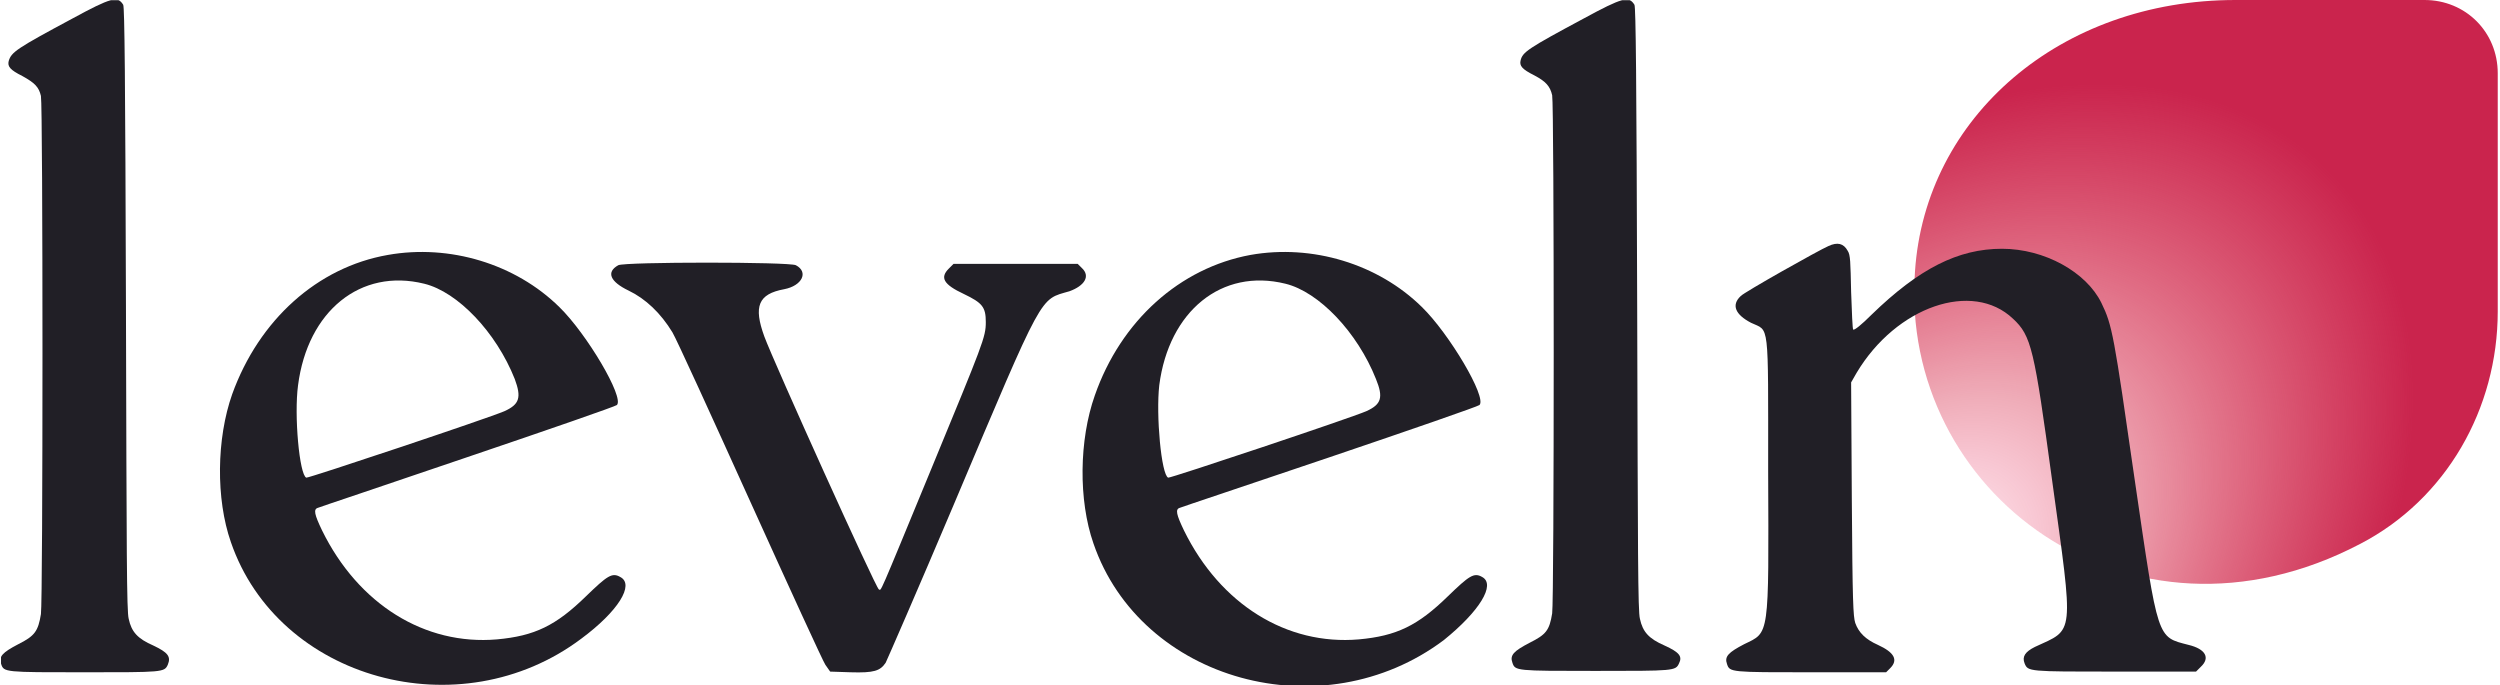 <svg width="912" height="250" viewBox="0 0 912 250" fill="none" xmlns="http://www.w3.org/2000/svg">
<g clip-path="url(#clip0_284_454)">
<g clip-path="url(#clip1_284_454)">
<path d="M861.057 198.382C892.381 182.094 911.175 149.1 911.175 113.6V26.729C911.175 11.694 899.481 0 884.445 0H815.534C751.634 0 702.351 42.6 698.592 98.982C692.745 179.588 776.692 242.653 861.057 198.382Z" fill="url(#paint0_radial_284_454)"/>
</g>
</g>
<g clip-path="url(#clip2_284_454)">
<g clip-path="url(#clip3_284_454)">
<path d="M607.254 235.5C601.501 233 599.25 230.5 598.249 225.75C597.499 223 597.499 202.5 597.249 112.75C596.998 27.75 596.748 2.75 596.248 1.75C594.247 -1.5 591.996 -1 577.738 6.75C557.227 17.75 555.476 19 554.726 22C554.225 24 555.226 25.25 559.728 27.5C563.981 29.75 565.481 31.5 566.232 34.75C566.982 38 566.982 219 566.232 223.75C565.231 230 563.981 231.5 557.977 234.5C552.224 237.5 550.723 239 551.724 241.75C552.725 244.75 552.975 244.75 581.99 244.75C610.756 244.75 611.256 244.75 612.507 242C613.758 239.5 612.757 238 607.254 235.5Z" fill="#211F26"/>
<path d="M55.955 235.5C50.202 233 47.951 230.5 46.951 225.75C46.2 223 46.2 202.5 45.95 112.75C45.7 27.75 45.45 2.75 44.95 1.75C42.948 -1.5 40.697 -1 26.439 6.75C5.928 17.75 4.177 19 3.177 22.25C2.677 24.25 3.677 25.5 8.18 27.75C12.682 30.25 14.183 31.75 14.933 35C15.684 38.25 15.684 219.25 14.933 224C13.933 230.25 12.682 232 6.679 235C0.926 238 -0.575 239.5 0.425 242.25C1.426 245.25 1.676 245.25 30.692 245.25C59.457 245.25 59.958 245.25 61.208 242.5C62.459 239.5 61.208 238 55.955 235.5Z" fill="#211F26"/>
<path d="M226.297 210.5C223.296 208.75 221.545 210 213.791 217.5C202.785 228.25 195.03 232 181.273 233.25C155.009 235.5 130.746 220.5 117.488 193.5C114.737 187.75 114.237 185.75 115.988 185.25C116.488 185 141.251 176.75 170.517 166.75C200.033 156.75 224.546 148.25 225.047 147.75C227.798 145 214.041 121.75 204.035 112C188.027 96.25 164.014 89 141.501 93C115.738 97.5 94.476 116.75 84.721 143.75C78.968 160 78.718 182 84.221 197.75C101.48 248 167.766 266.25 212.04 233C225.547 223 231.55 213.25 226.297 210.5ZM108.734 140.5C112.236 113.5 131.496 97.75 154.759 103.5C167.015 106.5 181.023 121.25 187.777 138.25C190.278 145 189.527 147.5 184.024 150C178.271 152.5 112.486 174.5 111.735 174.25C109.234 173.25 107.233 151.5 108.734 140.5Z" fill="#211F26"/>
<path d="M540.718 210.5C537.716 208.75 535.965 210 528.211 217.5C517.205 228.25 509.451 232 495.693 233.25C469.429 235.5 445.166 220.5 431.909 193.5C429.157 187.75 428.657 185.75 430.408 185.25C430.908 185 455.672 176.75 485.188 166.75C514.704 156.75 539.217 148.25 539.717 147.75C542.469 145 528.711 121.75 518.706 112C502.697 96.25 478.684 89 456.172 93C430.408 97.75 408.896 117 399.391 144.25C393.638 160.5 393.388 182.5 398.891 198.25C416.15 248.5 482.436 266.75 526.71 233.5C539.717 223 545.72 213.25 540.718 210.5ZM422.904 140.5C426.406 113.5 445.666 97.75 468.929 103.5C481.185 106.5 495.193 121.25 501.947 138.25C504.698 145 503.948 147.5 498.445 150C492.692 152.5 426.906 174.5 426.156 174.25C423.654 173.25 421.653 151.5 422.904 140.5Z" fill="#211F26"/>
<path d="M394.639 97.75L393.138 96.25H347.863L346.112 98C342.861 101.25 344.111 103.75 351.615 107.25C358.369 110.5 359.62 112 359.62 117.5C359.62 123 358.619 125.25 339.859 170.75C319.848 219.25 321.599 215.25 320.599 215C319.598 214.75 282.328 132.25 278.826 122.75C274.824 111.75 276.575 107.25 286.08 105.5C292.583 104.25 295.085 99.25 290.332 96.75C287.831 95.5 228.048 95.5 225.547 96.75C221.045 99.25 222.545 102.75 229.299 106C235.552 109 241.055 114.25 245.308 121.25C246.809 123.75 259.565 151.75 273.823 183.25C288.081 214.75 300.338 241.5 301.088 242.5L302.839 245L310.343 245.25C318.848 245.5 321.099 244.75 323.1 241.75C323.6 240.75 334.856 215 347.863 184.25C381.131 105.5 379.13 109.5 390.136 106.25C395.639 104.25 397.89 100.75 394.639 97.75Z" fill="#211F26"/>
<path d="M798.357 235.25C786.851 232.25 787.351 234 778.846 175.75C771.092 121.75 770.592 118.75 766.59 110.5C761.087 99.25 745.829 90.75 730.32 90.75C714.312 90.75 700.054 98 682.795 114.75C679.042 118.5 676.541 120.5 676.041 120.25C675.791 120 675.541 113.75 675.29 106.5C675.04 95.5 675.04 93 674.04 91.5C672.539 88.75 670.288 88.25 667.036 89.75C663.534 91.25 636.019 106.75 635.019 108C631.517 111.25 633.018 114.75 638.771 117.75C645.524 121 645.024 116 645.024 171.75C645.274 233 645.524 230.5 636.269 235C630.516 238 629.015 239.5 630.016 242.25C631.017 245.25 631.267 245.25 660.783 245.25H688.047L689.548 243.75C692.55 240.75 691.049 238 685.046 235.25C680.543 233.25 678.042 230.75 676.791 227.25C676.041 224.75 675.791 220 675.541 182L675.29 139.5L677.292 136C691.799 111.75 719.564 102.25 734.322 116.25C741.076 122.5 742.077 127.25 748.58 175C756.584 233 756.835 229.25 742.327 236C738.825 237.75 737.574 239.5 738.575 242C739.825 245 739.825 245 771.593 245H801.109L802.859 243.25C806.361 240 804.61 236.75 798.357 235.25Z" fill="#211F26"/>
</g>
</g>
<defs>
<radialGradient id="paint0_radial_284_454" cx="0" cy="0" r="1" gradientUnits="userSpaceOnUse" gradientTransform="translate(698.171 212.997) rotate(-44.999) scale(301.228 203.033)">
<stop stop-color="#FF0055" stop-opacity="0.012"/>
<stop offset="0.267" stop-color="#CE0025" stop-opacity="0.325"/>
<stop offset="0.709" stop-color="#CA244D"/>
</radialGradient>
<clipPath id="clip0_284_454">
<rect width="213.235" height="213.235" fill="white" transform="translate(698.068)"/>
</clipPath>
<clipPath id="clip1_284_454">
<rect width="213" height="213" fill="white" transform="translate(698.175)"/>
</clipPath>
<clipPath id="clip2_284_454">
<rect width="804.228" height="249.935" fill="white" transform="translate(0.369 0.065)"/>
</clipPath>
<clipPath id="clip3_284_454">
<rect width="804.435" height="250" fill="white" transform="translate(0.175 -0)"/>
</clipPath>
</defs>
</svg>
